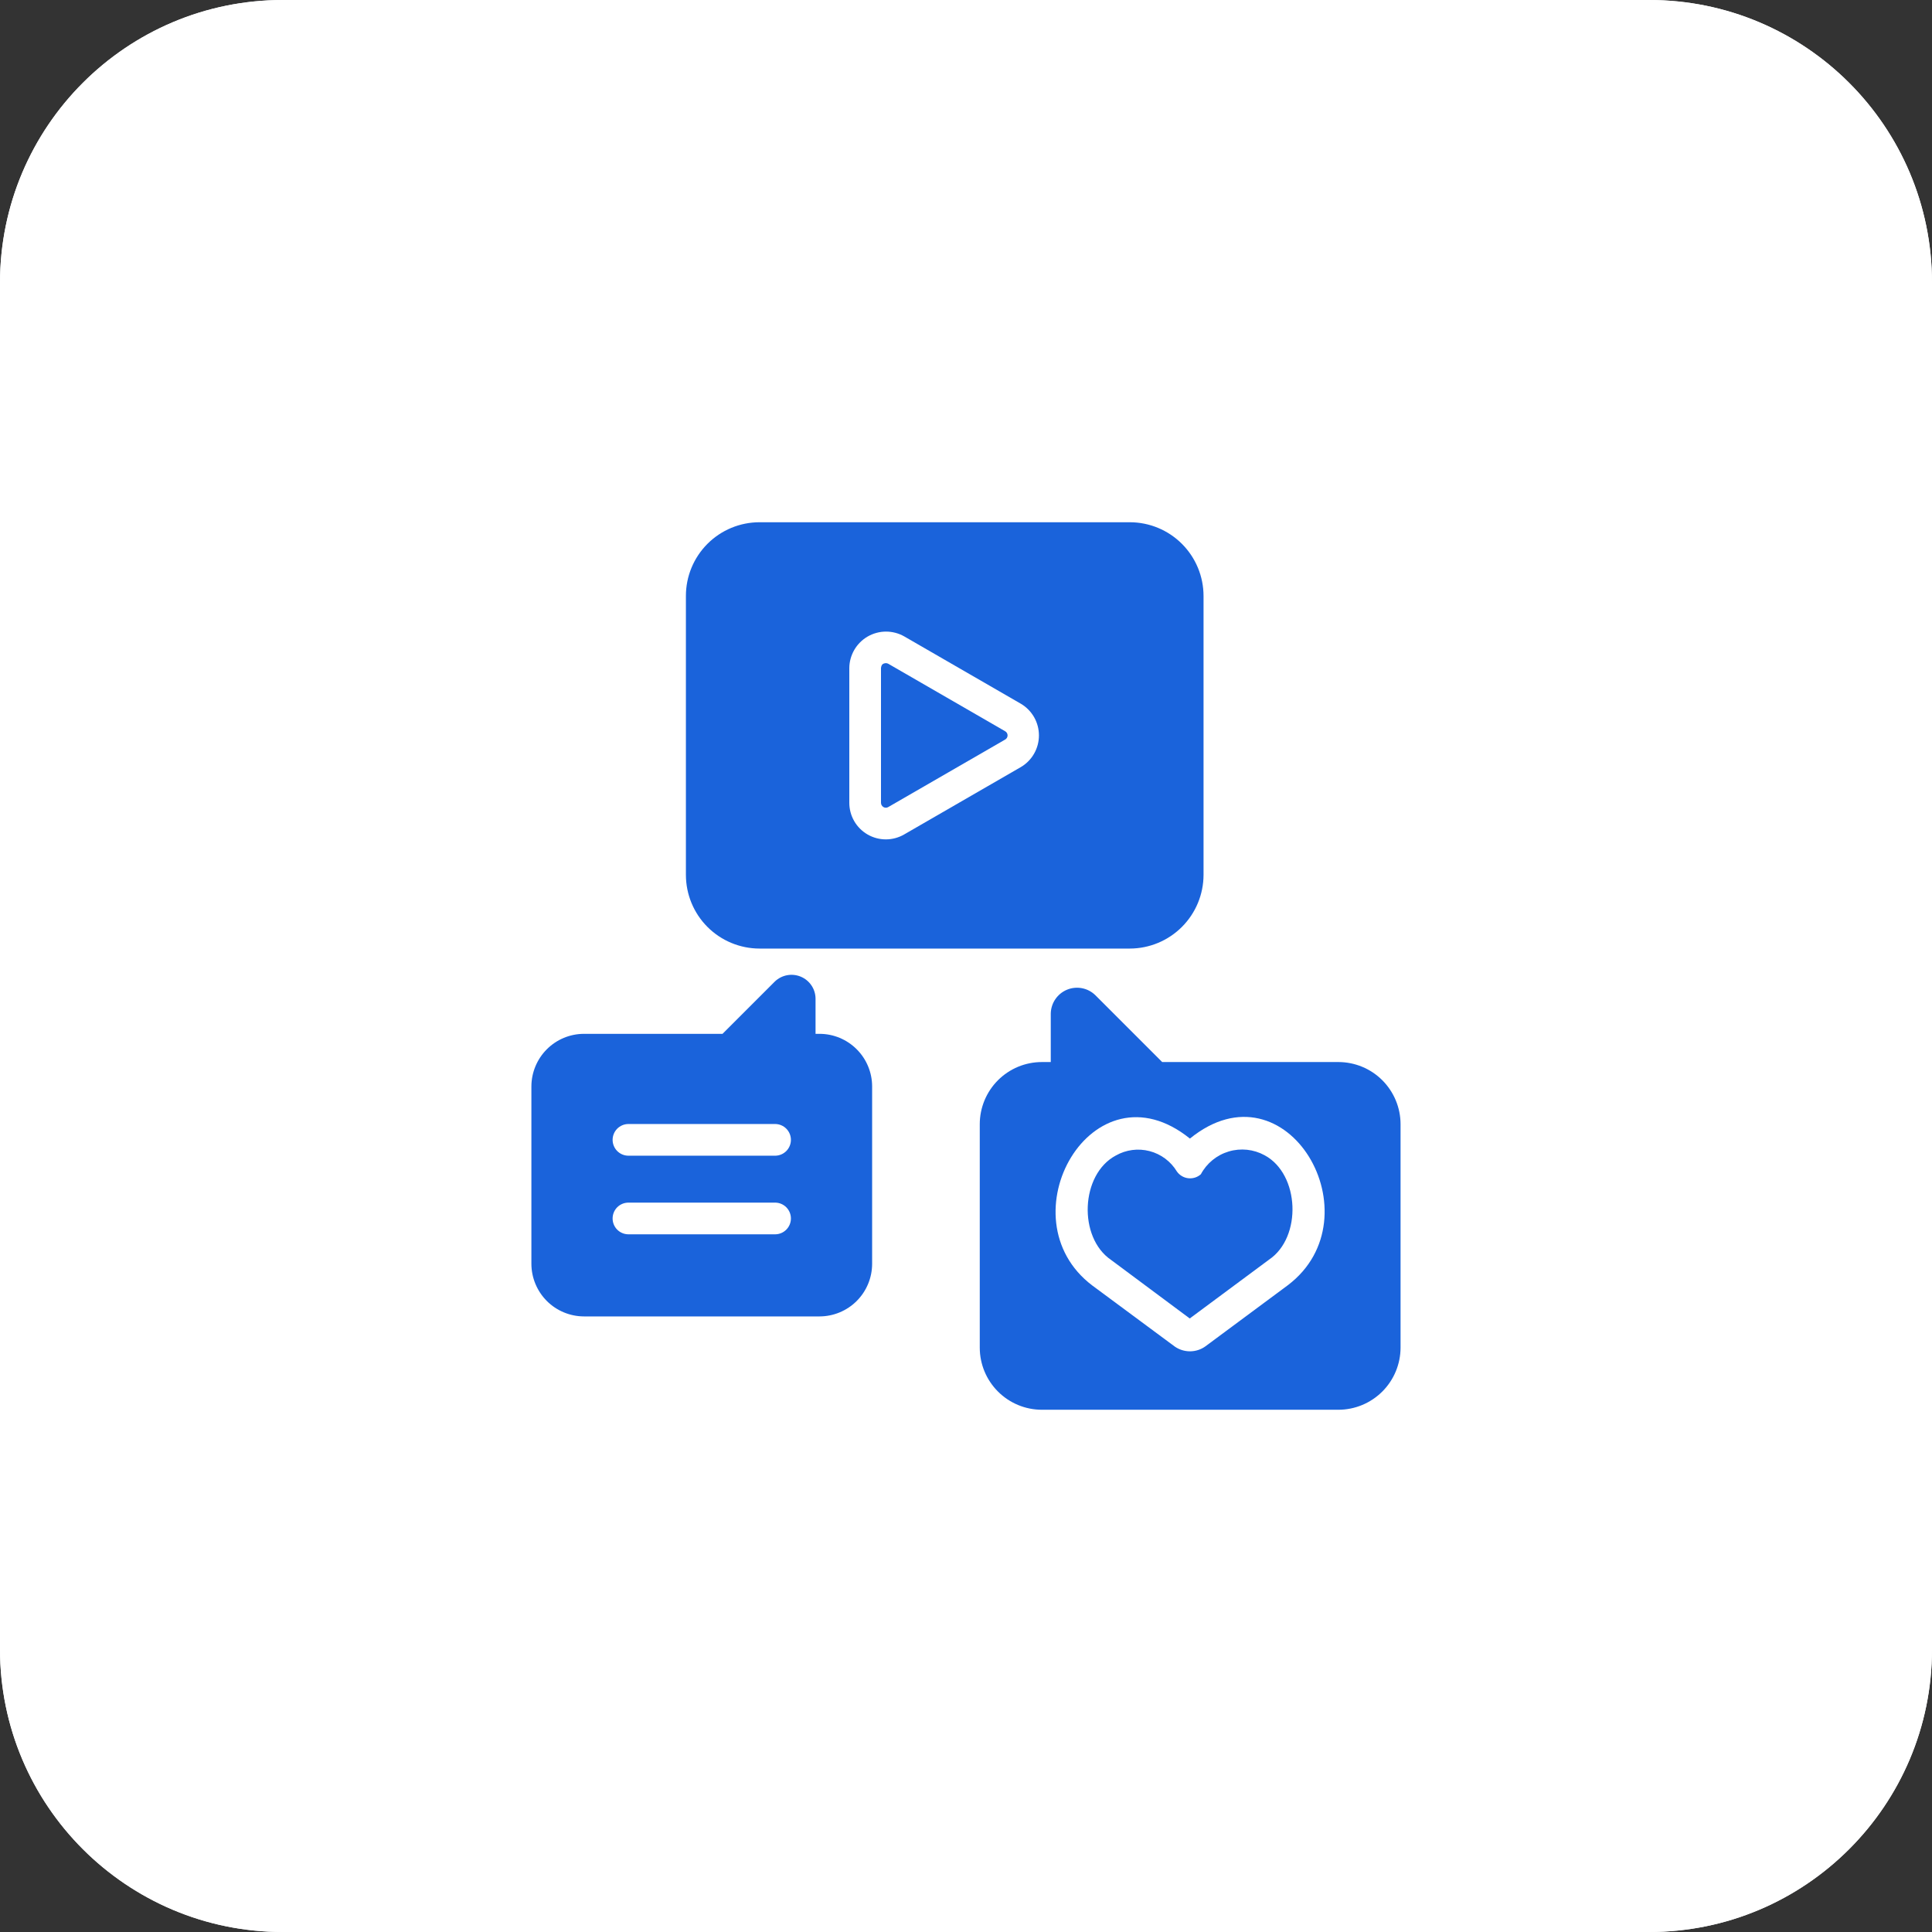 <svg xmlns="http://www.w3.org/2000/svg" width="80" height="80" viewBox="0 0 80 80" fill="none"><rect x="0" y="0" width="80" height="80" fill="#333333" stroke="none"/><path d="M0 11.712C0 5.244 5.244 0 11.712 0H68.288C74.756 0 80 5.244 80 11.712V68.288C80 74.756 74.756 80 68.288 80H11.712C5.244 80 0 74.756 0 68.288V11.712Z" fill="#F8FAFC"></path><path d="M0 11.712C0 5.244 5.244 0 11.712 0H68.288C74.756 0 80 5.244 80 11.712V68.288C80 74.756 74.756 80 68.288 80H11.712C5.244 80 0 74.756 0 68.288V11.712Z" fill="white"></path><path d="M33.934 42.809H33.77V41.345C33.767 41.151 33.708 40.962 33.599 40.802C33.49 40.641 33.337 40.516 33.157 40.441C32.978 40.367 32.781 40.346 32.59 40.382C32.4 40.418 32.224 40.509 32.084 40.643L29.918 42.809H24.183C23.605 42.809 23.051 43.039 22.643 43.448C22.235 43.856 22.005 44.41 22.004 44.987V52.331C22.005 52.908 22.235 53.462 22.643 53.871C23.051 54.279 23.605 54.509 24.183 54.51H33.934C34.512 54.509 35.066 54.279 35.474 53.871C35.883 53.462 36.112 52.908 36.113 52.331V44.987C36.112 44.41 35.883 43.856 35.474 43.448C35.066 43.039 34.512 42.809 33.934 42.809ZM32.104 51.11H26.014C25.841 51.108 25.677 51.038 25.555 50.915C25.434 50.792 25.367 50.627 25.367 50.454C25.367 50.282 25.434 50.116 25.555 49.993C25.677 49.87 25.841 49.8 26.014 49.798H32.104C32.276 49.8 32.44 49.871 32.561 49.993C32.682 50.116 32.75 50.282 32.75 50.454C32.75 50.626 32.682 50.792 32.561 50.915C32.44 51.038 32.276 51.108 32.104 51.11ZM32.104 47.855H26.014C25.841 47.853 25.677 47.782 25.556 47.66C25.435 47.537 25.367 47.371 25.367 47.199C25.367 47.027 25.435 46.861 25.556 46.738C25.677 46.616 25.841 46.545 26.014 46.543H32.104C32.276 46.545 32.44 46.616 32.561 46.738C32.682 46.861 32.75 47.027 32.75 47.199C32.75 47.371 32.682 47.537 32.561 47.66C32.44 47.782 32.276 47.853 32.104 47.855Z" fill="#1A63DB"></path><path d="M55.421 43.977H48.124L45.354 41.207C45.202 41.059 45.01 40.959 44.802 40.919C44.594 40.879 44.378 40.901 44.182 40.982C43.986 41.063 43.818 41.2 43.699 41.375C43.579 41.55 43.514 41.757 43.51 41.969V43.977H43.143C42.805 43.977 42.471 44.043 42.158 44.172C41.846 44.302 41.563 44.491 41.324 44.73C41.085 44.969 40.895 45.253 40.766 45.565C40.637 45.877 40.57 46.211 40.57 46.549V55.802C40.57 56.485 40.841 57.139 41.324 57.621C41.806 58.104 42.461 58.375 43.143 58.375H55.421C56.103 58.374 56.757 58.102 57.239 57.62C57.721 57.138 57.993 56.484 57.994 55.802V46.549C57.993 45.867 57.721 45.214 57.239 44.731C56.757 44.249 56.103 43.978 55.421 43.977ZM53.328 53.217L49.922 55.743C49.737 55.879 49.514 55.953 49.284 55.955C49.055 55.957 48.83 55.888 48.642 55.756L45.23 53.23C41.533 50.434 45.239 43.894 49.272 47.146C53.303 43.87 57.035 50.406 53.328 53.217Z" fill="#1A63DB"></path><path d="M52.363 47.836C52.138 47.713 51.891 47.636 51.637 47.609C51.382 47.583 51.125 47.606 50.88 47.68C50.634 47.753 50.406 47.874 50.208 48.036C50.01 48.198 49.845 48.397 49.725 48.623C49.654 48.686 49.572 48.733 49.482 48.761C49.392 48.789 49.298 48.799 49.204 48.788C49.111 48.778 49.021 48.748 48.94 48.7C48.859 48.652 48.788 48.588 48.734 48.511C48.481 48.092 48.075 47.788 47.602 47.665C47.129 47.541 46.626 47.607 46.201 47.849C44.74 48.628 44.635 51.24 46.01 52.173L49.265 54.595L52.547 52.16C53.924 51.231 53.817 48.615 52.363 47.836Z" fill="#1A63DB"></path><path d="M46.784 21.625H31.447C30.639 21.626 29.864 21.948 29.293 22.52C28.722 23.093 28.401 23.868 28.402 24.677V36.227C28.403 37.035 28.723 37.81 29.294 38.382C29.865 38.954 30.639 39.276 31.447 39.278H46.784C47.593 39.276 48.368 38.954 48.94 38.382C49.512 37.81 49.834 37.035 49.836 36.227V24.677C49.835 23.867 49.513 23.092 48.941 22.52C48.369 21.947 47.593 21.626 46.784 21.625ZM42.269 31.764L37.439 34.553C37.209 34.686 36.947 34.757 36.681 34.757C36.416 34.757 36.154 34.687 35.924 34.554C35.694 34.421 35.502 34.229 35.37 33.999C35.237 33.768 35.168 33.507 35.168 33.241V27.663C35.17 27.398 35.242 27.138 35.375 26.909C35.508 26.68 35.699 26.49 35.928 26.357C36.158 26.225 36.418 26.154 36.683 26.153C36.948 26.152 37.208 26.22 37.439 26.35L42.269 29.139C42.498 29.273 42.687 29.465 42.819 29.695C42.951 29.926 43.02 30.186 43.02 30.452C43.02 30.717 42.951 30.977 42.819 31.208C42.687 31.438 42.498 31.63 42.269 31.764Z" fill="#1A63DB"></path><path d="M36.579 33.418C36.61 33.436 36.645 33.446 36.681 33.446C36.717 33.446 36.752 33.436 36.782 33.418L41.612 30.629C41.645 30.612 41.673 30.587 41.692 30.556C41.712 30.524 41.722 30.488 41.722 30.451C41.722 30.415 41.712 30.379 41.692 30.347C41.673 30.316 41.645 30.291 41.612 30.274L36.782 27.485C36.752 27.469 36.718 27.46 36.684 27.459C36.56 27.47 36.498 27.511 36.48 27.662V33.24C36.48 33.276 36.489 33.311 36.506 33.342C36.524 33.373 36.549 33.399 36.579 33.418Z" fill="#1A63DB"></path></svg>